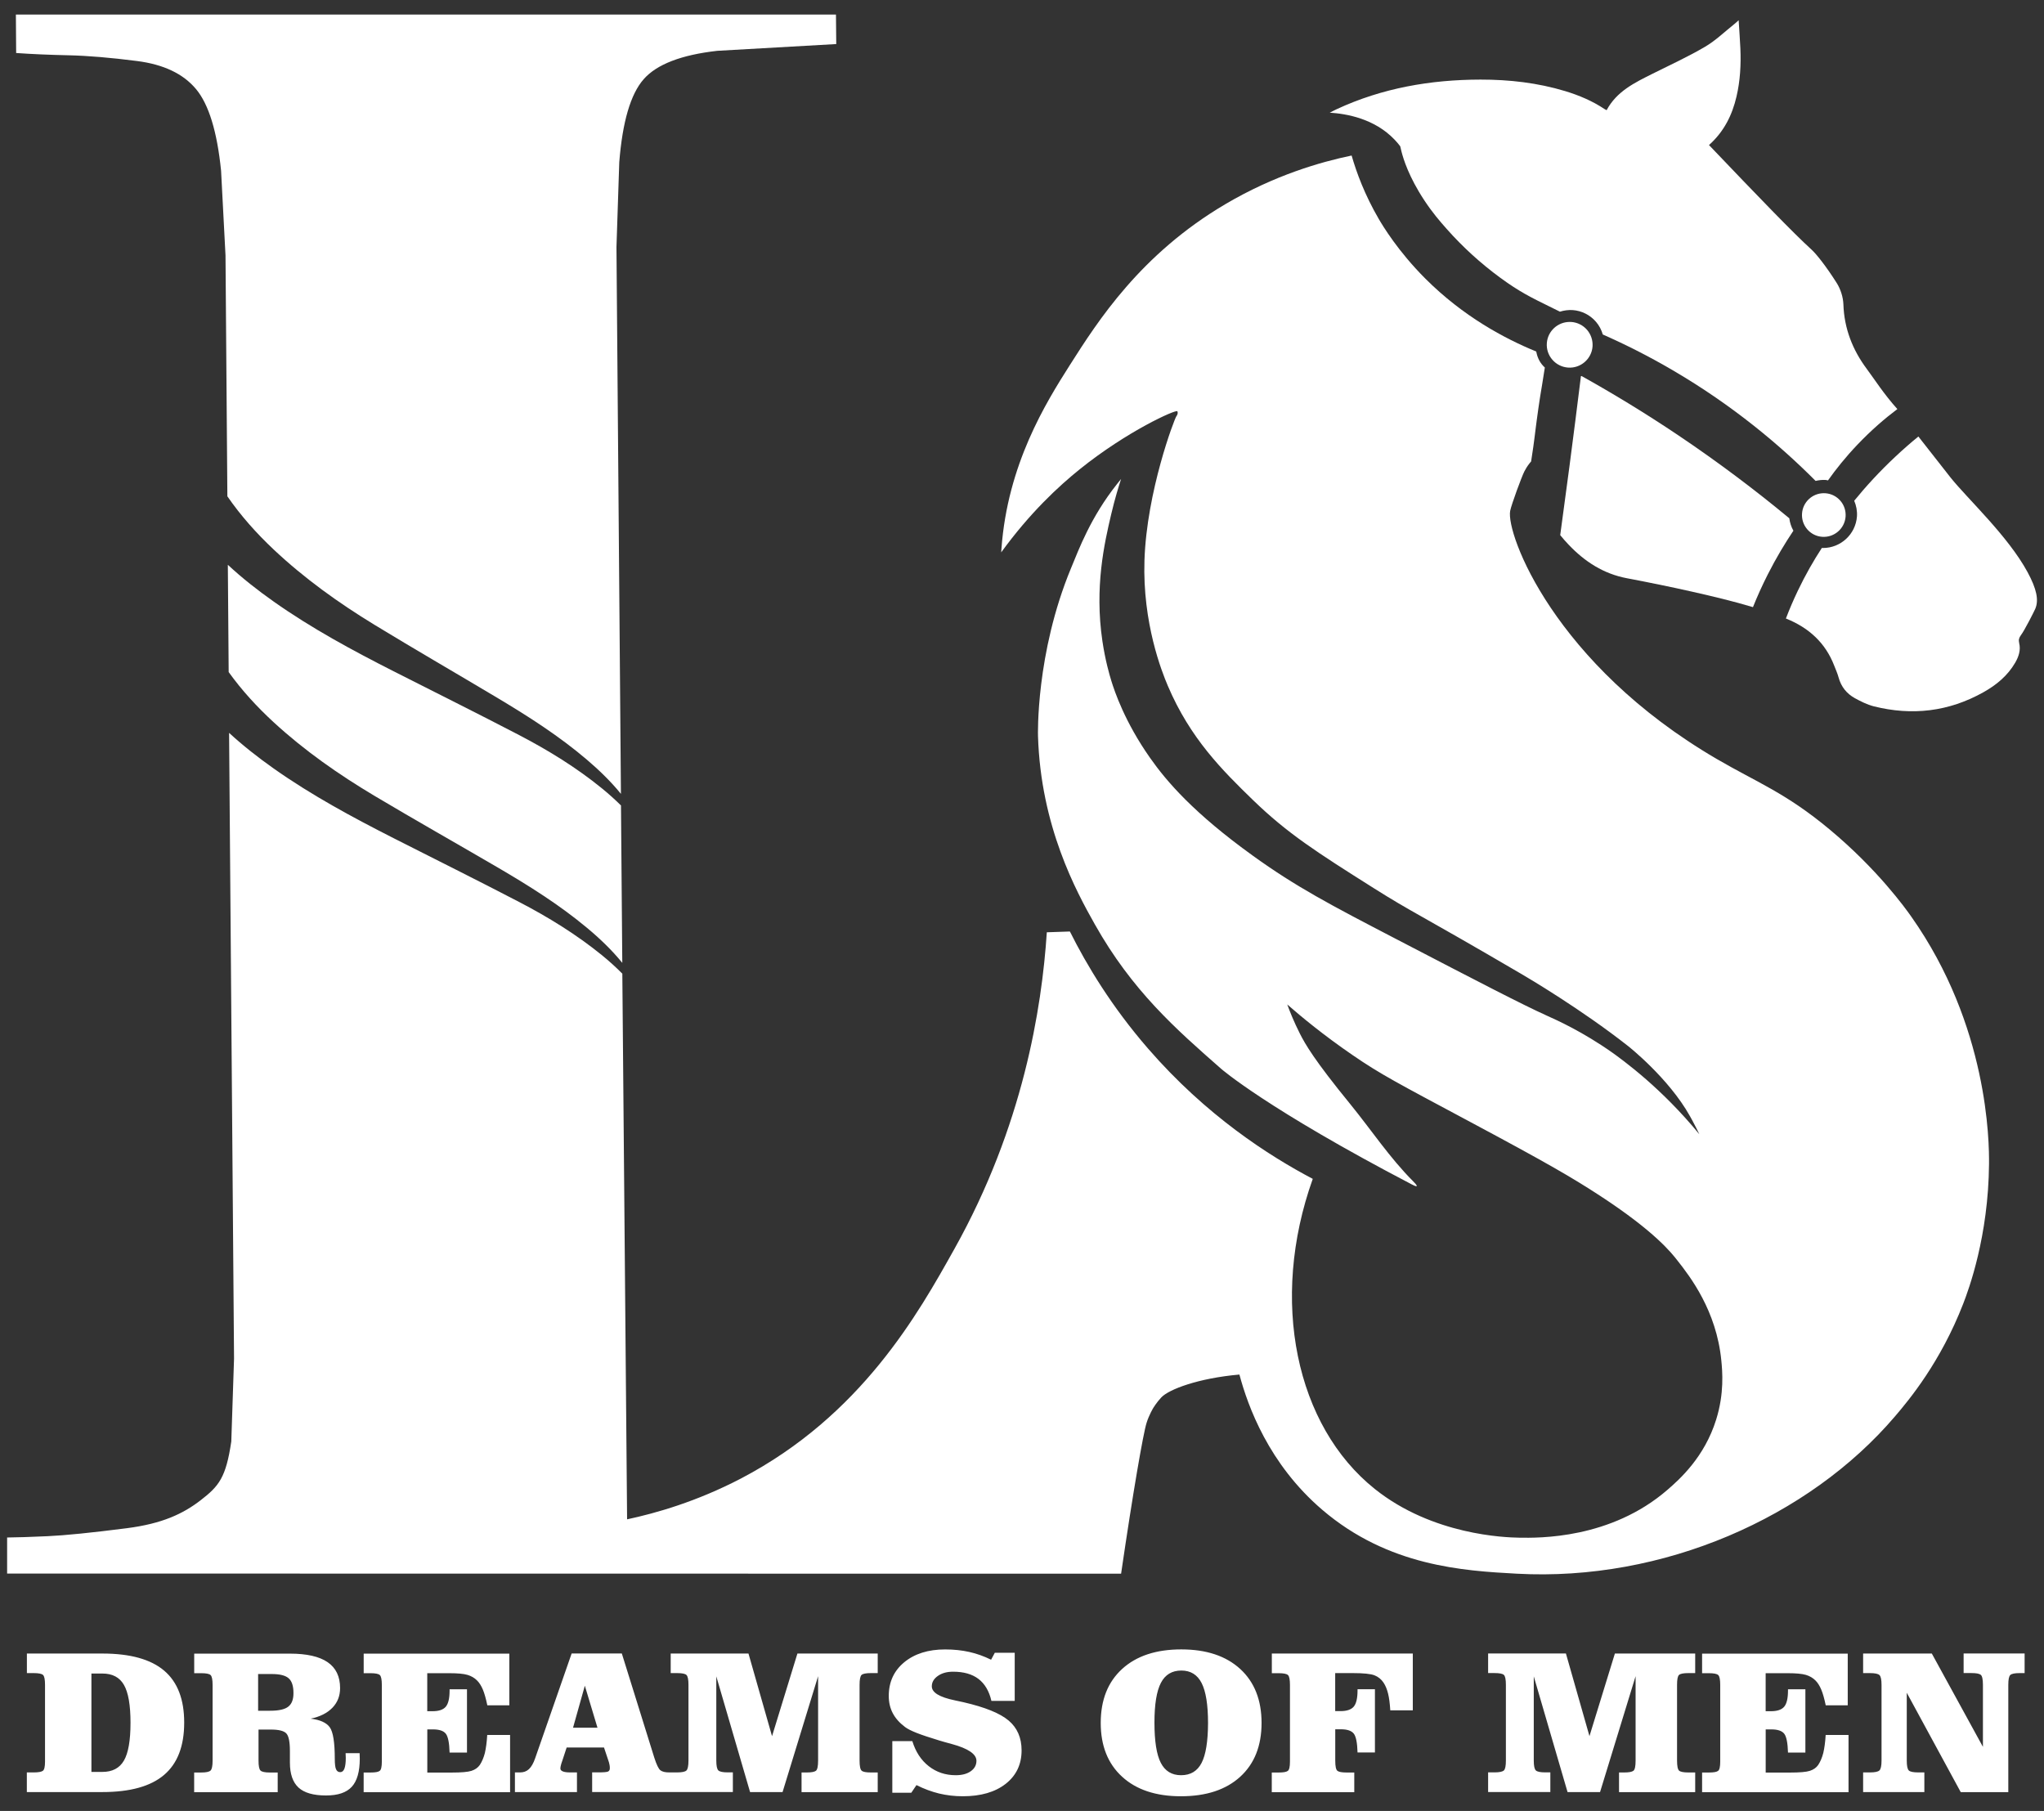 <svg xmlns="http://www.w3.org/2000/svg" width="114" height="101" viewBox="0 0 114 101" fill="none"><rect x="0" y="0" width="114" height="101" fill="#333333" stroke="none"/><path d="M9.152 93.173C8.403 92.539 7.253 92.222 5.708 92.222H1.5V93.313H1.877C2.15 93.313 2.327 93.347 2.4 93.417C2.475 93.487 2.511 93.672 2.511 93.97V98.19V98.244C2.511 98.53 2.472 98.701 2.392 98.761C2.311 98.821 2.142 98.852 1.887 98.852H1.497V99.948H5.705C7.248 99.948 8.398 99.632 9.147 98.995C9.898 98.359 10.273 97.387 10.273 96.077C10.275 94.776 9.901 93.807 9.152 93.173ZM6.912 98.192C6.668 98.613 6.267 98.824 5.708 98.824H5.099V93.337H5.708C6.267 93.337 6.67 93.547 6.912 93.97C7.157 94.394 7.279 95.095 7.279 96.083C7.279 97.07 7.157 97.771 6.912 98.192ZM20.058 97.777H19.275C19.275 97.808 19.278 97.852 19.28 97.912C19.285 97.971 19.285 98.016 19.285 98.042C19.285 98.309 19.259 98.507 19.21 98.639C19.16 98.772 19.082 98.837 18.976 98.837C18.867 98.837 18.789 98.785 18.742 98.675C18.695 98.569 18.672 98.377 18.672 98.099C18.672 97.179 18.578 96.592 18.393 96.335C18.206 96.077 17.852 95.916 17.327 95.854C17.85 95.745 18.253 95.542 18.539 95.246C18.825 94.95 18.968 94.584 18.968 94.15C18.968 93.505 18.737 93.022 18.274 92.705C17.811 92.386 17.106 92.227 16.164 92.227H10.832V93.318H11.222C11.495 93.318 11.672 93.352 11.745 93.422C11.82 93.492 11.857 93.677 11.857 93.976V98.195C11.857 98.494 11.818 98.681 11.74 98.751C11.662 98.821 11.49 98.857 11.22 98.857H10.829V99.954H15.488V98.857H15.048C14.78 98.857 14.609 98.821 14.533 98.751C14.455 98.681 14.419 98.494 14.419 98.195V96.462H15.111C15.543 96.462 15.826 96.532 15.964 96.672C16.102 96.813 16.169 97.143 16.169 97.66V98.304C16.169 98.941 16.331 99.406 16.651 99.699C16.973 99.993 17.483 100.138 18.185 100.138C18.846 100.138 19.324 99.977 19.621 99.652C19.917 99.328 20.066 98.805 20.066 98.086C20.066 98.052 20.063 98 20.061 97.93C20.061 97.862 20.058 97.81 20.058 97.777ZM16.078 95.184C15.886 95.337 15.55 95.412 15.072 95.412H14.396V93.365H15.155C15.605 93.365 15.92 93.443 16.099 93.602C16.279 93.76 16.367 94.033 16.367 94.422C16.37 94.778 16.273 95.033 16.078 95.184ZM27.174 96.763H28.449V99.954H20.282V98.857H20.672C20.927 98.857 21.096 98.829 21.176 98.766C21.257 98.707 21.296 98.535 21.296 98.249V98.195V93.976C21.296 93.677 21.259 93.492 21.184 93.422C21.109 93.352 20.934 93.318 20.661 93.318H20.284V92.227H28.407V95.108H27.179C27.101 94.734 27.018 94.441 26.93 94.23C26.841 94.02 26.735 93.851 26.607 93.724C26.462 93.578 26.282 93.474 26.071 93.412C25.861 93.35 25.52 93.318 25.052 93.318H24.82H23.829V95.438H24.128C24.477 95.438 24.721 95.355 24.864 95.186C25.005 95.017 25.075 94.716 25.075 94.285V94.217H26.045V97.745H25.075C25.06 97.205 24.989 96.854 24.864 96.693C24.737 96.532 24.498 96.452 24.142 96.452H23.832V98.86H25.2C25.731 98.86 26.095 98.829 26.295 98.764C26.495 98.699 26.651 98.592 26.761 98.436C26.88 98.252 26.977 98.029 27.044 97.764C27.104 97.499 27.151 97.163 27.174 96.763ZM43.059 96.831L41.745 92.222H37.407V93.313H37.763C38.036 93.313 38.213 93.347 38.286 93.417C38.361 93.487 38.398 93.672 38.398 93.97V98.19C38.398 98.488 38.359 98.675 38.283 98.746C38.205 98.816 38.033 98.852 37.763 98.852H37.729H37.409H37.323C37.097 98.852 36.936 98.813 36.832 98.733C36.73 98.652 36.618 98.421 36.494 98.036L34.681 92.219H31.882L29.848 98.06C29.752 98.34 29.635 98.543 29.502 98.668C29.369 98.792 29.203 98.852 29.008 98.852H28.719V99.948H32.179V98.852H31.796C31.622 98.852 31.489 98.834 31.396 98.798C31.302 98.759 31.255 98.707 31.255 98.639C31.255 98.587 31.263 98.527 31.279 98.465C31.294 98.4 31.32 98.312 31.362 98.2L31.604 97.462H33.687L33.963 98.288C33.978 98.34 33.989 98.395 33.999 98.449C34.01 98.504 34.012 98.561 34.012 98.621C34.012 98.712 33.978 98.772 33.913 98.803C33.848 98.834 33.669 98.85 33.375 98.85H33.026V99.946H37.404H37.724H40.874V98.85H40.588C40.317 98.85 40.143 98.813 40.067 98.743C39.989 98.673 39.95 98.486 39.95 98.187V93.495L41.834 99.948H43.646L45.628 93.485V98.19C45.628 98.509 45.587 98.699 45.506 98.761C45.423 98.824 45.251 98.855 44.994 98.855H44.705V99.951H48.953V98.855H48.57C48.307 98.855 48.136 98.824 48.058 98.756C47.98 98.691 47.941 98.501 47.941 98.19V93.97C47.941 93.664 47.98 93.477 48.055 93.412C48.131 93.347 48.305 93.313 48.57 93.313H48.953V92.222H44.474L43.059 96.831ZM31.96 96.358L32.618 94.017L33.323 96.358H31.96ZM56.977 97.623C56.977 98.403 56.68 99.026 56.09 99.489C55.499 99.951 54.701 100.182 53.699 100.182C53.242 100.182 52.799 100.13 52.375 100.029C51.952 99.925 51.53 99.769 51.114 99.559L50.825 99.987H49.767V97.106H50.883C51.067 97.704 51.371 98.169 51.798 98.504C52.225 98.839 52.727 99.008 53.304 99.008C53.653 99.008 53.933 98.935 54.144 98.785C54.355 98.636 54.459 98.442 54.459 98.203C54.459 97.831 54.001 97.519 53.091 97.27C52.794 97.192 52.56 97.124 52.391 97.073C51.842 96.906 51.421 96.766 51.124 96.649C50.828 96.532 50.614 96.423 50.482 96.324C50.17 96.09 49.941 95.833 49.793 95.55C49.644 95.267 49.569 94.945 49.569 94.586C49.569 93.809 49.858 93.183 50.432 92.708C51.01 92.232 51.769 91.993 52.716 91.993C53.197 91.993 53.645 92.04 54.063 92.134C54.48 92.227 54.883 92.373 55.276 92.567L55.484 92.178H56.594V94.862H55.294C55.166 94.313 54.924 93.906 54.573 93.638C54.22 93.37 53.749 93.235 53.158 93.235C52.812 93.235 52.529 93.313 52.305 93.472C52.081 93.63 51.97 93.822 51.97 94.051C51.97 94.397 52.399 94.656 53.255 94.833C53.465 94.877 53.629 94.913 53.744 94.939C54.937 95.215 55.775 95.553 56.256 95.96C56.737 96.368 56.977 96.922 56.977 97.623ZM65.885 91.991C64.481 91.991 63.38 92.354 62.584 93.082C61.788 93.809 61.391 94.812 61.391 96.093C61.391 97.364 61.788 98.364 62.582 99.091C63.375 99.819 64.47 100.182 65.862 100.182C67.269 100.182 68.372 99.821 69.168 99.096C69.963 98.371 70.361 97.371 70.361 96.093C70.361 94.815 69.963 93.809 69.17 93.082C68.377 92.357 67.282 91.991 65.885 91.991ZM67.016 98.322C66.78 98.779 66.4 99.008 65.872 99.008C65.355 99.008 64.977 98.777 64.741 98.317C64.504 97.857 64.387 97.106 64.387 96.072C64.387 95.056 64.507 94.319 64.746 93.859C64.985 93.399 65.365 93.17 65.888 93.17C66.405 93.17 66.782 93.404 67.019 93.869C67.256 94.334 67.376 95.08 67.376 96.109C67.37 97.124 67.253 97.865 67.016 98.322ZM70.926 92.222H78.796V95.389H77.54C77.517 95.01 77.478 94.701 77.418 94.459C77.358 94.217 77.275 94.012 77.166 93.848C77.036 93.653 76.864 93.516 76.656 93.435C76.448 93.355 76.047 93.313 75.459 93.313H74.468V95.433H74.767C75.116 95.433 75.361 95.35 75.504 95.181C75.644 95.012 75.714 94.711 75.714 94.28V94.212H76.684V97.74H75.714C75.699 97.2 75.629 96.849 75.504 96.688C75.376 96.527 75.137 96.446 74.781 96.446H74.471V98.192C74.471 98.512 74.51 98.701 74.593 98.764C74.674 98.826 74.843 98.857 75.103 98.857H75.532V99.954H70.931V98.857H71.321C71.576 98.857 71.745 98.829 71.826 98.766C71.906 98.707 71.945 98.535 71.945 98.249V98.195V93.976C71.945 93.677 71.909 93.492 71.834 93.422C71.758 93.352 71.584 93.318 71.311 93.318H70.934V92.222H70.926ZM90.067 92.222H94.546V93.313H94.163C93.895 93.313 93.724 93.347 93.648 93.412C93.57 93.477 93.534 93.664 93.534 93.97V98.19C93.534 98.501 93.573 98.689 93.651 98.756C93.729 98.821 93.901 98.855 94.163 98.855H94.546V99.951H90.298V98.855H90.587C90.847 98.855 91.016 98.824 91.099 98.761C91.183 98.699 91.222 98.509 91.222 98.19V93.485L89.24 99.948H87.427L85.543 93.495V98.187C85.543 98.486 85.582 98.673 85.661 98.743C85.736 98.813 85.91 98.85 86.181 98.85H86.467V99.946H82.997V98.85H83.353C83.624 98.85 83.798 98.813 83.874 98.743C83.952 98.673 83.988 98.486 83.988 98.187V93.968C83.988 93.669 83.952 93.485 83.876 93.414C83.801 93.344 83.627 93.311 83.353 93.311H82.997V92.219H87.336L88.649 96.828L90.067 92.222ZM101.823 96.763H103.098V99.954H94.931V98.857H95.318C95.573 98.857 95.742 98.829 95.823 98.766C95.903 98.707 95.942 98.535 95.942 98.249V98.195V93.976C95.942 93.677 95.906 93.492 95.831 93.422C95.755 93.352 95.581 93.318 95.308 93.318H94.931V92.227H103.054V95.108H101.826C101.748 94.734 101.665 94.441 101.576 94.23C101.488 94.02 101.381 93.851 101.254 93.724C101.108 93.578 100.928 93.474 100.718 93.412C100.507 93.35 100.166 93.318 99.698 93.318H99.467H98.476V95.438H98.775C99.123 95.438 99.368 95.355 99.511 95.186C99.651 95.017 99.722 94.716 99.722 94.285V94.217H100.692V97.745H99.722C99.706 97.205 99.636 96.854 99.511 96.693C99.383 96.532 99.144 96.452 98.788 96.452H98.478V98.86H99.847C100.377 98.86 100.741 98.829 100.941 98.764C101.142 98.699 101.298 98.592 101.407 98.436C101.527 98.252 101.623 98.029 101.691 97.764C101.753 97.499 101.8 97.163 101.823 96.763ZM112.919 92.222V93.313H112.643C112.373 93.313 112.199 93.347 112.123 93.417C112.045 93.487 112.009 93.672 112.009 93.97V99.951H109.356L106.346 94.409V98.19C106.346 98.488 106.385 98.675 106.463 98.746C106.539 98.816 106.713 98.852 106.984 98.852H107.327V99.948H103.912V98.852H104.289C104.562 98.852 104.739 98.816 104.82 98.743C104.898 98.67 104.939 98.486 104.939 98.19V93.97C104.939 93.677 104.9 93.495 104.822 93.422C104.744 93.35 104.567 93.313 104.289 93.313H103.912V92.222H107.743L110.594 97.426V93.97C110.594 93.659 110.552 93.472 110.472 93.407C110.391 93.344 110.219 93.311 109.957 93.311H109.517V92.219H112.919V92.222Z" fill="white"></path><path d="M3.82 3.083C4.891 3.107 6.166 3.213 7.643 3.403C9.121 3.592 10.216 4.112 10.928 4.962C11.641 5.811 12.109 7.331 12.33 9.519L12.577 14.242L12.681 27.681C13.428 28.762 14.302 29.744 15.272 30.656C16.986 32.267 18.885 33.626 20.877 34.842C23.166 36.237 25.486 37.575 27.785 38.949C29.505 39.978 31.193 41.059 32.727 42.365C33.417 42.953 34.064 43.579 34.631 44.275L34.382 13.782L34.538 9.053C34.717 6.791 35.17 5.245 35.901 4.416C36.629 3.587 38 3.06 40.008 2.834L46.64 2.457L46.624 0.812H0.886L0.901 2.956C1.773 3.018 2.745 3.06 3.82 3.083Z" fill="white"></path><path d="M100.023 29.599C99.901 29.386 99.828 29.149 99.794 28.905L99.714 28.84C97.914 27.352 95.877 25.806 93.591 24.27C91.726 23.018 89.918 21.924 88.207 20.971C88.196 20.976 88.183 20.976 88.173 20.981C87.967 22.644 87.757 24.309 87.536 25.988C87.367 27.281 87.192 28.565 87.018 29.846C87.166 30.027 87.322 30.207 87.489 30.381C88.386 31.324 89.434 32.005 90.743 32.251C91.968 32.483 93.19 32.732 94.407 33.007C95.536 33.262 96.66 33.53 97.768 33.862C97.999 33.285 98.273 32.672 98.595 32.036C99.061 31.116 99.55 30.305 100.023 29.599Z" fill="white"></path><path d="M77.782 7.791C77.897 7.91 77.998 8.032 78.094 8.157C78.11 8.232 78.136 8.344 78.172 8.479C78.271 8.856 78.565 9.851 79.442 11.179C79.897 11.867 80.297 12.329 80.685 12.766C81.579 13.777 82.584 14.691 83.679 15.494C84.732 16.266 85.403 16.596 86.417 17.094C86.602 17.185 86.797 17.281 87.003 17.383C87.226 17.313 87.466 17.279 87.715 17.294C88.222 17.331 88.683 17.565 89.013 17.949C89.193 18.157 89.317 18.399 89.393 18.656C90.629 19.201 91.937 19.856 93.287 20.646C96.663 22.62 99.29 24.842 101.261 26.821C101.441 26.78 101.628 26.756 101.821 26.769C101.865 26.772 101.909 26.785 101.953 26.793C102.39 26.177 102.931 25.496 103.592 24.803C104.37 23.984 105.137 23.33 105.821 22.815C105.054 21.96 104.539 21.142 104.107 20.563C103.327 19.516 102.856 18.323 102.812 16.98C102.799 16.575 102.656 16.128 102.44 15.785C101.867 14.878 101.311 14.172 101.035 13.922C100.021 13.002 98.028 10.932 95.316 8.09C96.148 7.346 96.608 6.427 96.85 5.385C97.056 4.504 97.105 3.608 97.066 2.706C97.045 2.202 97.004 1.701 96.97 1.129C96.85 1.236 96.798 1.288 96.741 1.332C96.197 1.763 95.69 2.26 95.097 2.608C94.155 3.161 93.157 3.618 92.179 4.107C91.183 4.606 90.171 5.086 89.606 6.146C89.559 6.12 89.52 6.102 89.487 6.081C88.81 5.629 88.069 5.317 87.294 5.081C85.754 4.616 84.173 4.437 82.568 4.439C79.785 4.444 77.093 4.91 74.552 6.089C74.422 6.149 74.294 6.219 74.164 6.284C75.09 6.344 76.653 6.606 77.782 7.791Z" fill="white"></path><path d="M113.088 31.919C111.993 29.89 109.725 27.811 108.783 26.627C108.183 25.868 107.587 25.107 106.994 24.346C106.575 24.686 106.149 25.058 105.717 25.463C104.82 26.302 104.057 27.139 103.415 27.928C103.532 28.204 103.589 28.5 103.568 28.806C103.493 29.802 102.658 30.563 101.675 30.563C101.654 30.563 101.631 30.56 101.61 30.56C101.16 31.251 100.697 32.051 100.265 32.958C100.01 33.491 99.792 34.008 99.605 34.496C99.615 34.501 99.628 34.504 99.638 34.509C100.884 35.016 101.808 35.85 102.299 37.123C102.385 37.344 102.484 37.562 102.546 37.791C102.687 38.305 102.996 38.687 103.451 38.939C103.784 39.121 104.133 39.297 104.497 39.391C106.638 39.931 108.692 39.692 110.625 38.606C111.343 38.204 111.972 37.687 112.394 36.959C112.589 36.621 112.711 36.258 112.615 35.865C112.573 35.691 112.607 35.564 112.714 35.424C112.911 35.164 113.429 34.143 113.512 33.958C113.72 33.47 113.59 32.849 113.088 31.919Z" fill="white"></path><path d="M28.958 40.999C26.633 39.788 24.287 38.624 21.949 37.437C19.649 36.268 17.379 35.044 15.267 33.553C14.367 32.919 13.506 32.243 12.707 31.5L12.754 37.484C13.485 38.5 14.333 39.427 15.269 40.287C16.983 41.864 18.882 43.189 20.874 44.379C23.163 45.743 25.483 47.052 27.783 48.395C29.502 49.401 31.19 50.458 32.725 51.737C33.448 52.337 34.121 52.981 34.707 53.701L34.634 44.922C34.293 44.587 33.937 44.265 33.562 43.961C32.137 42.802 30.579 41.846 28.958 40.999Z" fill="white"></path><path d="M88.514 18.396C88.29 18.139 87.981 17.983 87.64 17.957C87.609 17.955 87.575 17.955 87.543 17.955C86.883 17.955 86.321 18.466 86.272 19.134C86.246 19.474 86.355 19.804 86.579 20.062C86.802 20.319 87.112 20.475 87.453 20.501C88.152 20.553 88.769 20.025 88.821 19.324C88.844 18.983 88.735 18.654 88.514 18.396Z" fill="white"></path><path d="M34.975 84.737C34.886 74.591 34.798 64.449 34.709 54.303C34.345 53.937 33.963 53.592 33.56 53.264C32.134 52.108 30.576 51.149 28.953 50.305C26.628 49.094 24.282 47.93 21.944 46.743C19.644 45.574 17.373 44.35 15.261 42.859C14.39 42.243 13.555 41.589 12.777 40.874L13.053 75.774L12.9 80.395C12.601 82.412 12.216 82.879 11.191 83.672C10.216 84.425 9.053 84.978 7.079 85.231C5.102 85.485 3.63 85.633 2.66 85.677C1.687 85.722 0.933 85.745 0.397 85.75V87.761C8.135 87.761 30.147 87.764 35.193 87.766C35.289 87.766 38.577 87.766 38.637 87.766C43.186 87.769 58.222 87.769 62.527 87.769C63.188 83.24 63.76 79.949 63.947 79.359C64.09 78.902 64.324 78.52 64.324 78.52C64.324 78.52 64.509 78.216 64.764 77.943C65.183 77.491 66.821 76.867 69.126 76.662C69.597 78.426 70.759 81.65 73.745 84.204C77.439 87.366 81.647 87.608 84.597 87.769C92.746 88.213 100.874 84.646 105.696 78.987C106.469 78.081 108.227 75.979 109.496 72.708C109.8 71.921 110.901 68.959 110.934 64.916C110.945 63.682 110.895 57.208 106.593 51.116C106.281 50.671 104.715 48.484 102.039 46.257C99.581 44.21 98.01 43.649 95.747 42.329C86.672 37.034 83.985 29.765 84.227 28.492C84.29 28.157 84.867 26.585 85.021 26.286C85.104 26.125 85.2 25.985 85.2 25.985C85.273 25.881 85.341 25.795 85.395 25.735C85.499 25.065 85.554 24.67 85.582 24.431C85.59 24.377 85.619 24.138 85.66 23.81C85.671 23.73 85.686 23.608 85.707 23.449C85.751 23.117 85.788 22.867 85.798 22.789C85.824 22.605 85.848 22.439 85.884 22.212C85.894 22.142 85.902 22.093 85.915 22.018C85.965 21.708 86.004 21.475 86.014 21.418C86.045 21.23 86.092 20.939 86.16 20.498C86.134 20.474 86.108 20.451 86.082 20.422C85.832 20.165 85.725 19.851 85.679 19.604C83.923 18.887 81.608 17.653 79.493 15.536C77.964 14.005 77.119 12.589 76.898 12.213C76.109 10.859 75.654 9.612 75.384 8.674C73.657 9.033 71.095 9.765 68.351 11.381C63.599 14.182 61.221 17.921 59.669 20.36C58.316 22.488 56.201 25.894 55.855 30.588C55.848 30.682 55.843 30.757 55.84 30.807C57.44 28.601 59.039 27.123 60.22 26.172C62.868 24.041 65.588 22.823 65.664 22.937C65.666 22.942 65.68 22.971 65.682 23.005C65.692 23.117 65.615 23.21 65.607 23.221C65.503 23.356 63.955 27.403 63.83 31.254C63.718 34.751 64.8 37.468 65.131 38.245C66.382 41.188 68.182 42.971 69.888 44.626C71.805 46.483 73.43 47.523 76.604 49.526C78.817 50.923 78.95 50.866 84.88 54.337C85.179 54.511 88.194 56.288 90.803 58.341C90.803 58.341 93.063 60.118 94.254 62.251C94.324 62.378 94.397 62.511 94.397 62.511C94.556 62.807 94.683 63.061 94.777 63.259C93.711 61.962 92.675 60.957 91.807 60.198C90.865 59.377 90.113 58.842 89.939 58.718C88.261 57.533 86.815 56.889 86.287 56.652C84.906 56.029 82.565 54.815 77.889 52.383C74.19 50.461 72.294 49.466 69.883 47.73C66.585 45.356 65.068 43.589 64.137 42.261C62.73 40.258 62.166 38.565 61.983 37.975C61.882 37.647 61.645 36.839 61.484 35.753C61.039 32.737 61.593 30.3 61.978 28.669C62.178 27.819 62.389 27.138 62.527 26.712C62.478 26.772 62.4 26.866 62.309 26.983C60.818 28.861 60.168 30.646 59.736 31.685C57.754 36.46 57.892 41.04 57.892 41.04C58.045 46.094 60.025 49.71 61.057 51.544C63.149 55.262 65.581 57.392 68.109 59.611C68.109 59.611 70.642 61.83 78.744 66.06C78.804 66.091 78.989 66.187 79.015 66.15C79.046 66.109 78.848 65.917 78.807 65.875C77.506 64.571 76.481 63.02 75.319 61.593C73.295 59.115 72.798 58.239 72.497 57.645C72.164 56.985 71.938 56.416 71.794 56.021C72.575 56.704 73.815 57.733 75.441 58.847C77.012 59.926 77.938 60.401 82.014 62.581C86.36 64.903 87.723 65.704 89.206 66.67C92.322 68.702 93.235 69.894 93.552 70.297C94.272 71.209 95.729 73.103 96.002 75.865C96.064 76.486 96.174 77.714 95.713 79.182C95.061 81.269 93.685 82.497 93.006 83.085C89.827 85.844 85.814 85.779 84.722 85.76C83.952 85.748 79.902 85.618 76.682 83.048C72.276 79.533 70.788 72.542 73.217 65.748C70.785 64.467 67.276 62.225 64.023 58.473C61.996 56.135 60.613 53.836 59.671 51.952C59.242 51.968 58.813 51.981 58.384 51.996C58.105 56.247 57.057 62.812 53.231 69.653C51.213 73.266 48.037 78.946 41.329 82.458C38.847 83.752 36.579 84.394 34.975 84.737Z" fill="white"></path><path d="M78.008 7.702H78.001C78.003 7.705 78.006 7.708 78.011 7.71L78.008 7.702Z" fill="white"></path><path d="M102.934 28.814C102.957 28.489 102.856 28.175 102.643 27.928C102.429 27.681 102.135 27.533 101.81 27.51C101.779 27.507 101.75 27.507 101.719 27.507C101.087 27.507 100.551 27.996 100.505 28.635C100.481 28.96 100.583 29.274 100.796 29.521C101.009 29.768 101.303 29.916 101.628 29.939C102.299 29.988 102.884 29.482 102.934 28.814Z" fill="white"></path></svg>